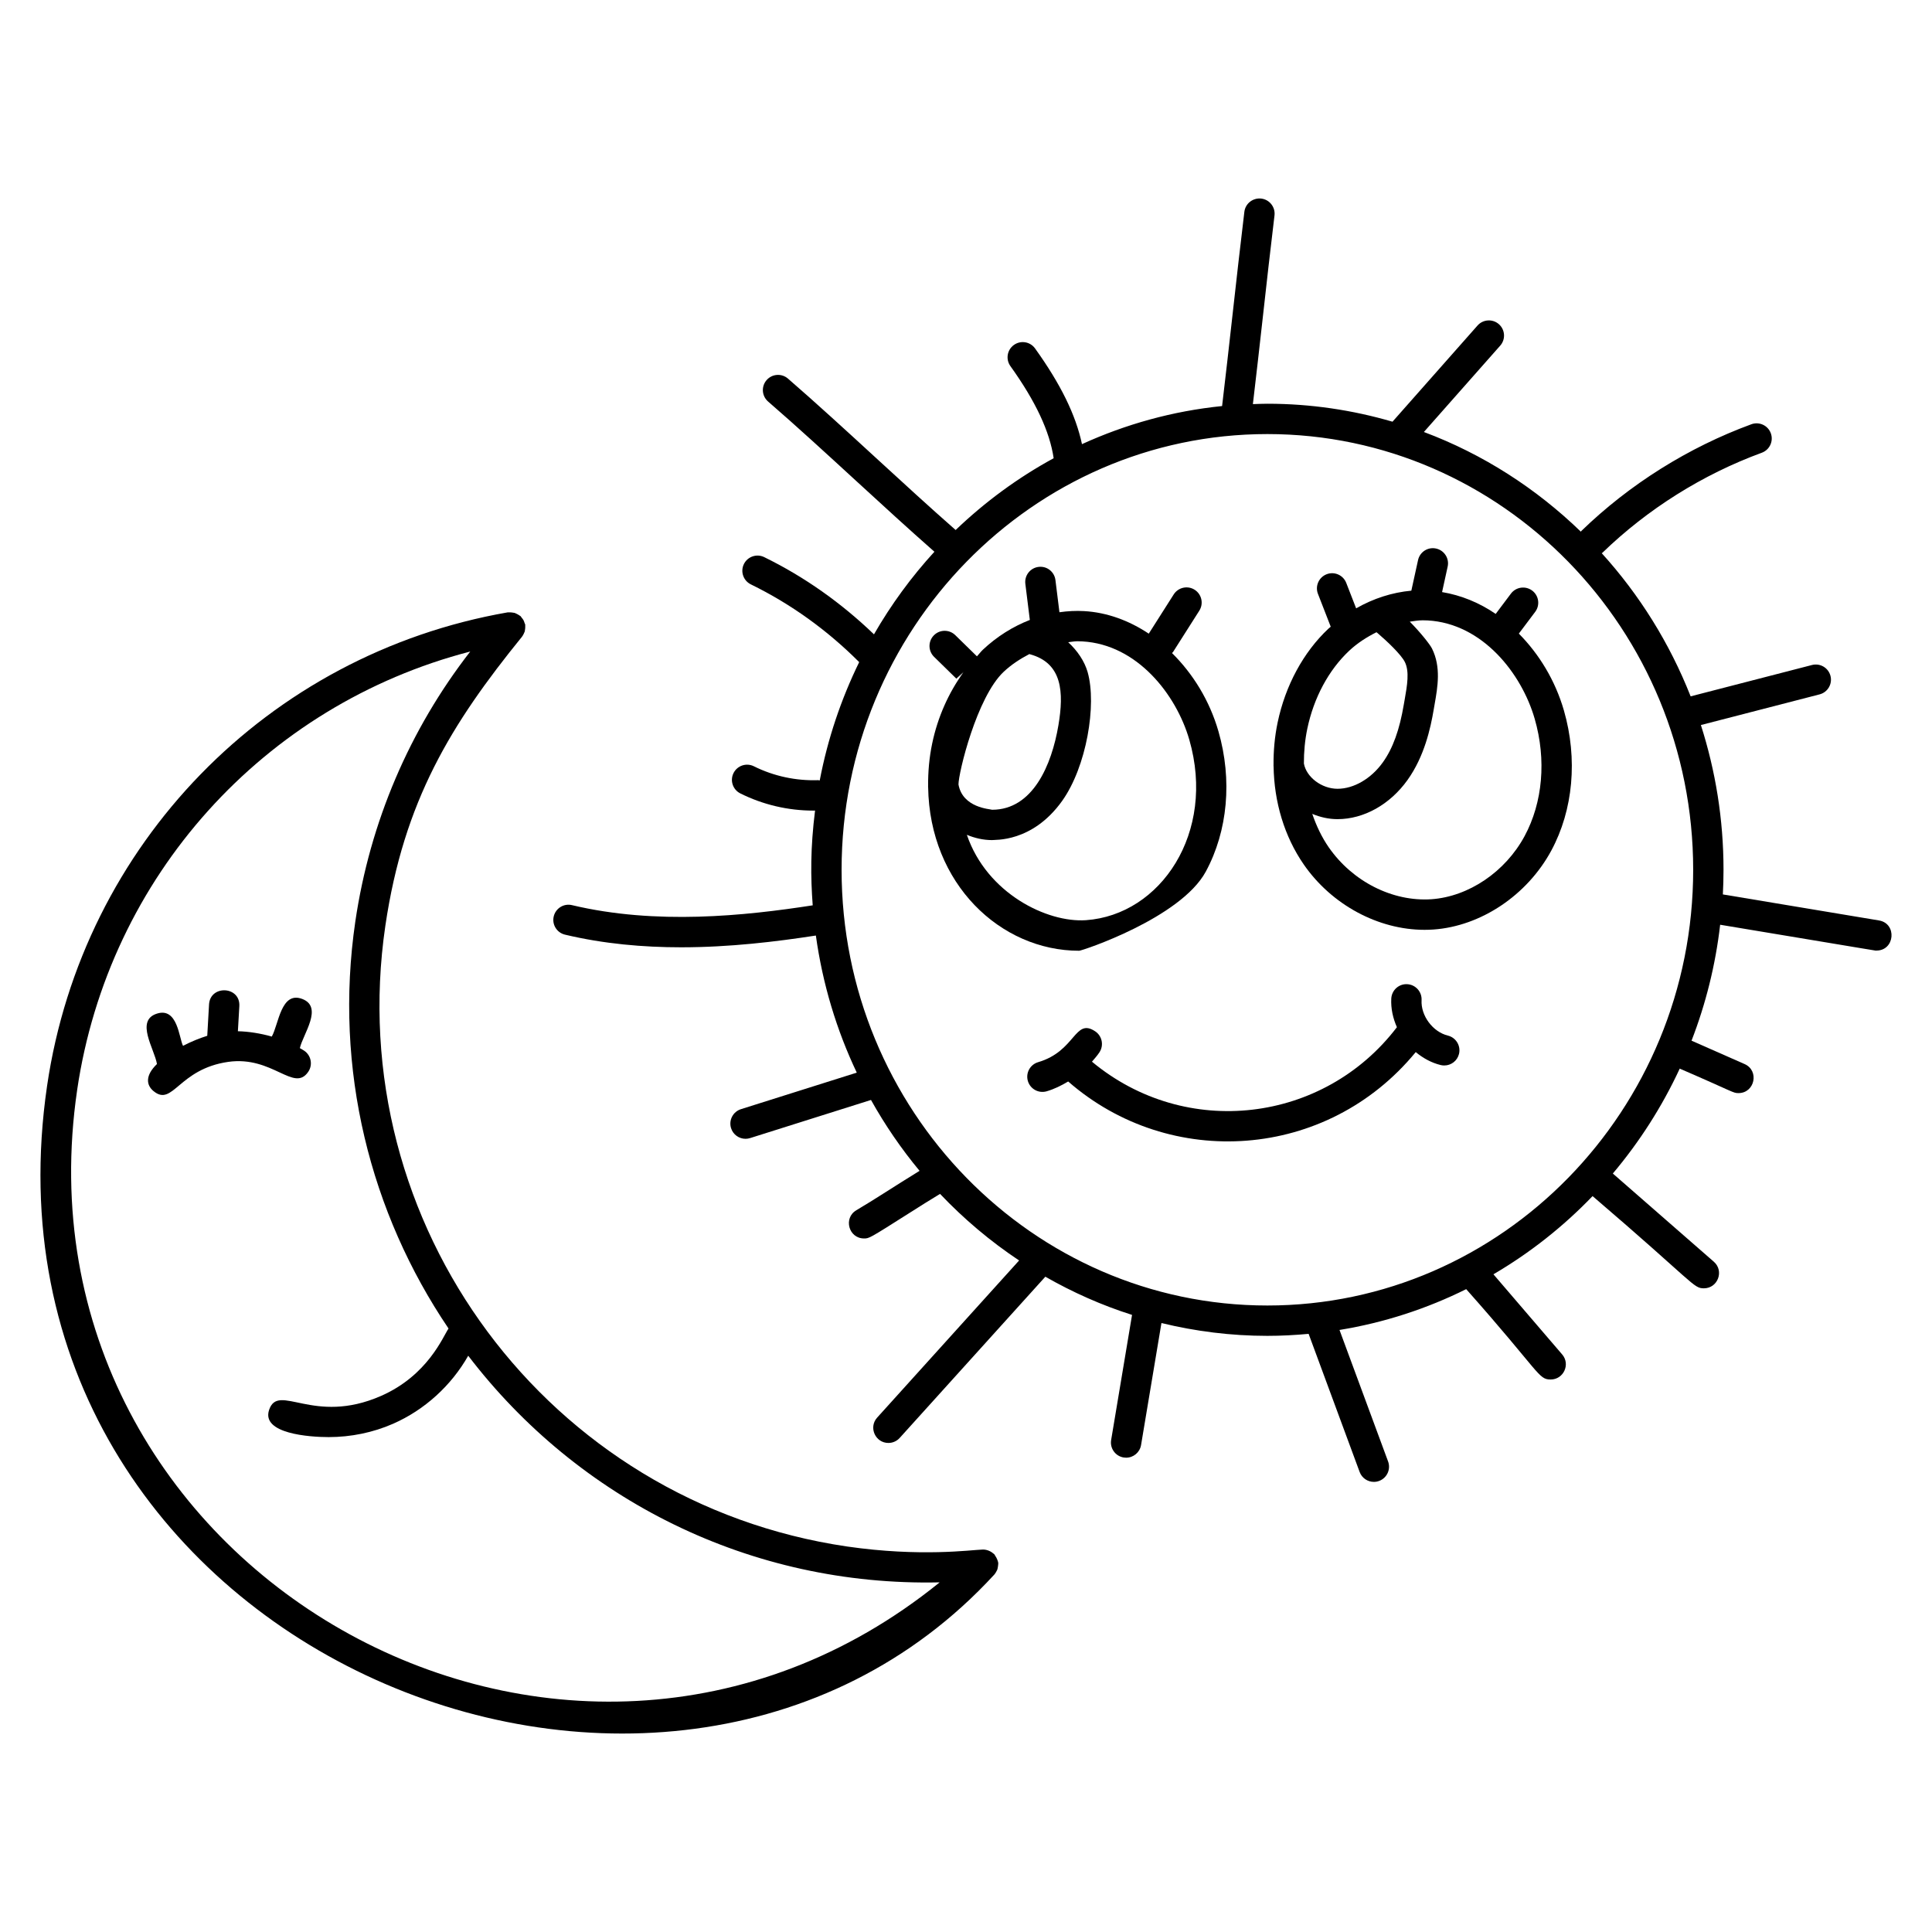 <?xml version="1.0" encoding="UTF-8"?>
<!-- Uploaded to: SVG Repo, www.svgrepo.com, Generator: SVG Repo Mixer Tools -->
<svg fill="#000000" width="800px" height="800px" version="1.1" viewBox="144 144 512 512" xmlns="http://www.w3.org/2000/svg">
 <g>
  <path d="m407.47 561.32c0.27-0.293 0.719-1.055 0.816-1.324 0.148-0.402 0.285-1.551 0.262-1.797-0.039-0.367-0.355-1.289-0.801-1.898-0.105-0.145-0.156-0.32-0.285-0.453-0.07-0.074-0.168-0.102-0.242-0.168-0.656-0.59-1.734-1.074-2.828-1.031-2.992 0.086-16.379 2.016-35.918-0.812-79.246-11.641-134-85.27-122.35-164.52 4.883-33.105 17.461-53.473 36.207-76.578 0.25-0.312 0.652-1.117 0.727-1.383 0.078-0.266 0.172-1.164 0.129-1.555-0.008-0.086 0.02-0.164 0.008-0.246-0.027-0.168-0.129-0.297-0.18-0.457-0.207-0.684-0.352-0.922-0.777-1.418-0.113-0.129-0.172-0.289-0.301-0.41-0.066-0.059-0.152-0.078-0.223-0.133-0.285-0.227-1.082-0.633-1.379-0.719-0.266-0.078-1.16-0.172-1.539-0.129-0.086 0.008-0.168-0.023-0.254-0.008-63.602 11.086-112.66 61.492-122.06 125.44-21.766 148.62 163.4 224.8 250.98 129.6zm-243.03-128.43c8.332-56.656 49.559-102.07 104.18-116.23-16.102 20.73-26.574 45.215-30.449 71.492-5.773 39.301 4.016 77.355 24.695 107.92-1.465 2.148-5.488 12.422-17.898 17.867-17.977 7.883-27.219-3.672-29.664 3.731-2.062 6.262 10.645 7.176 15.793 7.176 5.871 0 11.742-1.191 17.102-3.547 8.32-3.652 15.402-10.109 19.883-18.016 29.156 38.148 74.77 61.184 124.94 60.059-99.336 80.484-247.17-3.496-228.58-130.45z"/>
  <path d="m225.68 428.05c1.258-1.828 0.789-4.332-1.043-5.586-0.359-0.246-0.777-0.469-1.172-0.699 0.801-3.652 6.301-10.898 0.613-13.039-5.613-2.113-6.207 6.664-8.047 9.973-3-0.844-6.125-1.344-8.988-1.41l0.383-6.644c0.305-5.344-7.727-5.699-8.027-0.457l-0.473 8.309c-2.117 0.66-4.312 1.559-6.422 2.66-1.047-2.008-1.422-10.305-6.922-8.535-5.801 1.836-0.656 9.348 0.016 13.355-3.164 3.055-2.852 5.594-0.891 7.195 5.137 4.184 6.57-5.879 19.801-7.769 11.77-1.645 17.379 8.195 21.172 2.648z"/>
  <path d="m463.55 374.98c5.832-10.781 7.051-24.324 3.352-37.164-2.359-8.184-6.773-15.289-12.316-20.758 0.082-0.102 0.207-0.148 0.277-0.262l6.965-10.957c1.191-1.875 0.637-4.356-1.234-5.547-1.863-1.188-4.348-0.637-5.547 1.234l-6.613 10.402c-5.231-3.488-11.086-5.633-17.121-5.977-2.184-0.129-4.379-0.008-6.551 0.301l-1.059-8.523c-0.273-2.199-2.258-3.773-4.484-3.492-2.199 0.273-3.766 2.281-3.492 4.484l1.188 9.574c-4.496 1.746-8.738 4.406-12.426 7.871-0.57 0.535-1.047 1.195-1.59 1.77l-5.738-5.613c-1.586-1.551-4.137-1.531-5.684 0.059-1.555 1.586-1.527 4.133 0.059 5.684l5.91 5.785c0.535-0.5 2.527-2.363 1.988-1.863-0.004 0.004-0.004 0.008-0.008 0.008-0.5 0.535-2.356 2.516-1.852 1.98l1.691-1.73c-3.887 5.391-6.769 11.809-8.223 18.77-0.793 3.781-1.117 7.578-1.082 11.32 0.004 0.059-0.02 0.109-0.016 0.168 0.004 0.035 0.02 0.066 0.023 0.102 0.383 25.59 19.133 43.355 40.016 43.355 0.789 0.004 26.918-8.68 33.566-20.98zm-53.559-52.953c2.047-1.926 4.387-3.43 6.82-4.703 0.043 0.016 0.074 0.047 0.117 0.059 8.633 2.332 9.039 10.082 7.559 18.836-1.781 10.578-6.812 22.375-17.566 22.375-0.539-0.203-7.793-0.48-8.914-6.695-0.012-3.066 4.836-23.152 11.984-29.871zm-9.762 43.207c2.082 0.867 4.328 1.395 6.66 1.398 0.543-0.152 10.609 0.793 18.59-10.383 6.461-9.055 9.219-25.496 6.754-34.137-0.824-2.883-2.703-5.664-5.152-7.918 0.812-0.082 1.625-0.254 2.434-0.254 0.449 0 0.895 0.012 1.336 0.039 14.539 0.828 24.875 14.09 28.328 26.059 7.094 24.621-7.578 46.422-27.395 47.82-10.27 0.707-26.25-7.07-31.555-22.625z"/>
  <path d="m546.51 311.91 4.336-5.773c1.332-1.777 0.973-4.293-0.805-5.629-1.777-1.328-4.297-0.965-5.629 0.805l-4.039 5.379c-4.371-2.996-9.195-4.949-14.207-5.785l1.48-6.754c0.477-2.168-0.895-4.309-3.066-4.785-2.168-0.484-4.312 0.895-4.785 3.066l-1.777 8.098c-5.066 0.461-10.055 2.066-14.629 4.684l-2.621-6.742c-0.805-2.074-3.144-3.098-5.203-2.293-2.07 0.805-3.098 3.137-2.293 5.203l3.383 8.699c-0.207 0.188-0.43 0.348-0.633 0.539-6.617 6.219-11.391 15.047-13.441 24.852-0.793 3.785-1.117 7.582-1.082 11.328 0.004 0.055-0.02 0.105-0.012 0.16 0.004 0.031 0.02 0.062 0.023 0.094 0.141 9.492 2.852 18.602 8 26.043 7.402 10.699 19.758 17.312 32.012 17.312 0.789 0 1.578-0.027 2.367-0.082 12.57-0.887 24.824-9.09 31.207-20.898 5.828-10.781 7.051-24.324 3.352-37.16-2.312-7.992-6.582-14.941-11.938-20.359zm-56.062 25.207c1.719-8.211 5.656-15.539 11.082-20.645 2.168-2.039 4.656-3.625 7.25-4.926 0.137 0.109 0.242 0.203 0.387 0.316 2.336 2 6.137 5.57 7.137 7.582 1.254 2.531 0.598 6.246-0.031 9.844l-0.242 1.375c-1.141 6.769-2.906 11.648-5.555 15.355-3.09 4.328-7.695 7.016-12.016 7.016h-0.016c-4.211-0.008-8.254-3.102-8.898-6.699-0.012-3.059 0.262-6.16 0.902-9.219zm57.57 28.488c-5.109 9.449-14.805 16.004-24.699 16.703-10.289 0.68-20.906-4.691-27.203-13.785-1.84-2.66-3.266-5.664-4.352-8.84 2.082 0.867 4.328 1.395 6.66 1.398h0.035c6.973 0 13.91-3.879 18.555-10.383 4.445-6.223 6.09-13.648 6.941-18.695l0.227-1.32c0.82-4.644 1.742-9.91-0.684-14.809-0.562-1.129-3.062-4.273-5.887-7.129 1.148-0.16 2.297-0.359 3.438-0.359 0.445 0 0.891 0.012 1.332 0.035 14.539 0.836 24.879 14.094 28.328 26.066 3.129 10.836 2.144 22.176-2.691 31.117z"/>
  <path d="m527.7 418.44c-4-0.977-7.195-5.273-6.969-9.387 0.121-2.215-1.582-4.113-3.797-4.231-2.223-0.129-4.109 1.582-4.231 3.797-0.141 2.633 0.441 5.219 1.492 7.602-19.367 25.414-55.934 29.836-80.816 9.137 0.695-0.805 1.402-1.602 1.984-2.484 1.223-1.852 0.711-4.348-1.141-5.57-5.461-3.621-5.121 5.258-15.102 8.184-2.129 0.625-3.352 2.859-2.723 4.992 0.621 2.109 2.832 3.348 4.992 2.723 2-0.586 3.887-1.52 5.691-2.598 26.98 23.566 68.598 20.844 92.105-7.789 1.926 1.598 4.144 2.832 6.609 3.434 0.32 0.078 0.641 0.113 0.957 0.113 1.812 0 3.453-1.23 3.902-3.066 0.52-2.156-0.801-4.332-2.957-4.856z"/>
  <path d="m641.28 395.91c4.891 0 5.508-7.18 0.656-7.984l-41.359-6.894c0.109-2.164 0.172-4.34 0.172-6.531 0-13.387-2.125-26.273-5.996-38.359l31.457-8.125c2.148-0.555 3.441-2.746 2.887-4.898-0.559-2.152-2.738-3.438-4.898-2.887l-32.164 8.309c-5.562-14.117-13.59-26.953-23.562-37.941 0.059-0.051 0.137-0.07 0.195-0.125 11.973-11.594 26.574-20.758 42.227-26.496 2.082-0.766 3.152-3.07 2.391-5.156-0.766-2.086-3.066-3.148-5.156-2.391-16.695 6.125-32.277 15.898-45.051 28.273-0.059 0.059-0.078 0.137-0.137 0.195-11.859-11.484-25.965-20.566-41.598-26.418l20.23-22.887c1.469-1.66 1.316-4.203-0.344-5.672-1.66-1.473-4.207-1.316-5.672 0.344l-22.531 25.488c-10.543-3.078-21.656-4.762-33.152-4.762-1.289 0-2.566 0.059-3.848 0.102 0.871-7.344 1.738-15.039 2.609-22.832 1.039-9.312 2.078-18.621 3.117-27.164 0.266-2.203-1.301-4.207-3.508-4.477-2.211-0.238-4.207 1.301-4.477 3.508-1.043 8.562-2.082 17.898-3.129 27.238-0.926 8.289-1.848 16.496-2.773 24.238-13.105 1.328-25.586 4.824-37.133 10.094-1.637-7.719-5.637-15.895-12.43-25.359-1.289-1.805-3.801-2.223-5.609-0.926-1.805 1.293-2.219 3.805-0.926 5.609 6.684 9.316 10.418 17.312 11.461 24.41-9.48 5.16-18.199 11.578-25.973 19.023-6.715-5.894-13.84-12.422-20.785-18.801-7.914-7.269-16.102-14.785-23.652-21.324-1.684-1.457-4.223-1.27-5.672 0.41-1.453 1.676-1.27 4.219 0.41 5.672 7.465 6.457 15.602 13.934 23.477 21.164 6.867 6.305 13.91 12.758 20.594 18.637-6.094 6.656-11.469 13.992-16.016 21.891-8.609-8.27-18.332-15.199-29.094-20.465-1.988-0.973-4.398-0.148-5.379 1.844-0.977 1.996-0.148 4.402 1.844 5.379 10.695 5.231 20.312 12.195 28.711 20.605-4.789 9.789-8.348 20.309-10.457 31.355-0.148-0.012-0.285-0.078-0.434-0.07-5.883 0.195-11.762-1.062-17.02-3.684-1.984-0.988-4.398-0.188-5.391 1.801-0.992 1.984-0.188 4.398 1.801 5.391 5.996 2.992 12.648 4.555 19.344 4.555 0.152 0 0.305-0.008 0.461-0.008-1.238 9.926-1.188 17.484-0.621 25.113-18.035 2.789-41.469 5.254-63.793-0.051-2.152-0.52-4.324 0.82-4.84 2.981-0.516 2.16 0.82 4.324 2.981 4.84 10.289 2.445 20.719 3.352 30.77 3.352 12.93 0 25.195-1.496 35.719-3.117 1.785 12.844 5.488 25.066 10.84 36.332l-30.688 9.68c-2.117 0.668-3.293 2.926-2.625 5.043 0.543 1.715 2.125 2.812 3.832 2.812 0.398 0 0.805-0.059 1.211-0.188l32.039-10.105c3.727 6.672 8.035 12.957 12.871 18.781-6.508 4-12.082 7.699-16.746 10.438-3.516 2.062-2.051 7.484 2.039 7.484 1.34 0 1.363 0.012 12.051-6.773 2.801-1.781 5.539-3.504 8.082-5.039 6.309 6.648 13.332 12.57 20.953 17.645l-37.621 41.645c-2.328 2.582-0.484 6.715 2.984 6.715 1.098 0 2.191-0.449 2.984-1.324l38.605-42.734c7.238 4.141 14.922 7.562 22.977 10.125l-5.539 33.156c-0.367 2.191 1.113 4.262 3.301 4.629 0.227 0.035 0.449 0.055 0.668 0.055 1.93 0 3.633-1.391 3.961-3.359l5.402-32.328c9.016 2.199 18.402 3.398 28.066 3.398 3.688 0 7.332-0.199 10.938-0.531l13.52 36.602c0.598 1.625 2.137 2.629 3.769 2.629 0.465 0 0.934-0.078 1.391-0.25 2.082-0.77 3.148-3.082 2.379-5.164l-12.875-34.848c11.848-1.934 23.129-5.625 33.574-10.816 19.727 22.223 19.059 23.945 22.391 23.945 3.406 0 5.285-4.027 3.047-6.637l-18.219-21.242c9.672-5.668 18.512-12.645 26.273-20.723 27.074 23.168 26.672 24.438 29.492 24.438 3.699 0 5.438-4.609 2.644-7.047l-26.77-23.375c7.059-8.371 13.051-17.707 17.73-27.801 14.438 6.234 14.07 6.488 15.566 6.488 4.328 0 5.59-5.949 1.625-7.695l-14.062-6.199c3.758-9.707 6.348-20.004 7.586-30.723 45.324 7.535 40.898 6.848 41.418 6.848zm-161.41 94.062c-62.219 0-112.84-51.801-112.84-115.47s50.617-115.47 112.84-115.47 112.84 51.801 112.84 115.47-50.621 115.47-112.84 115.47z"/>
 </g>
</svg>